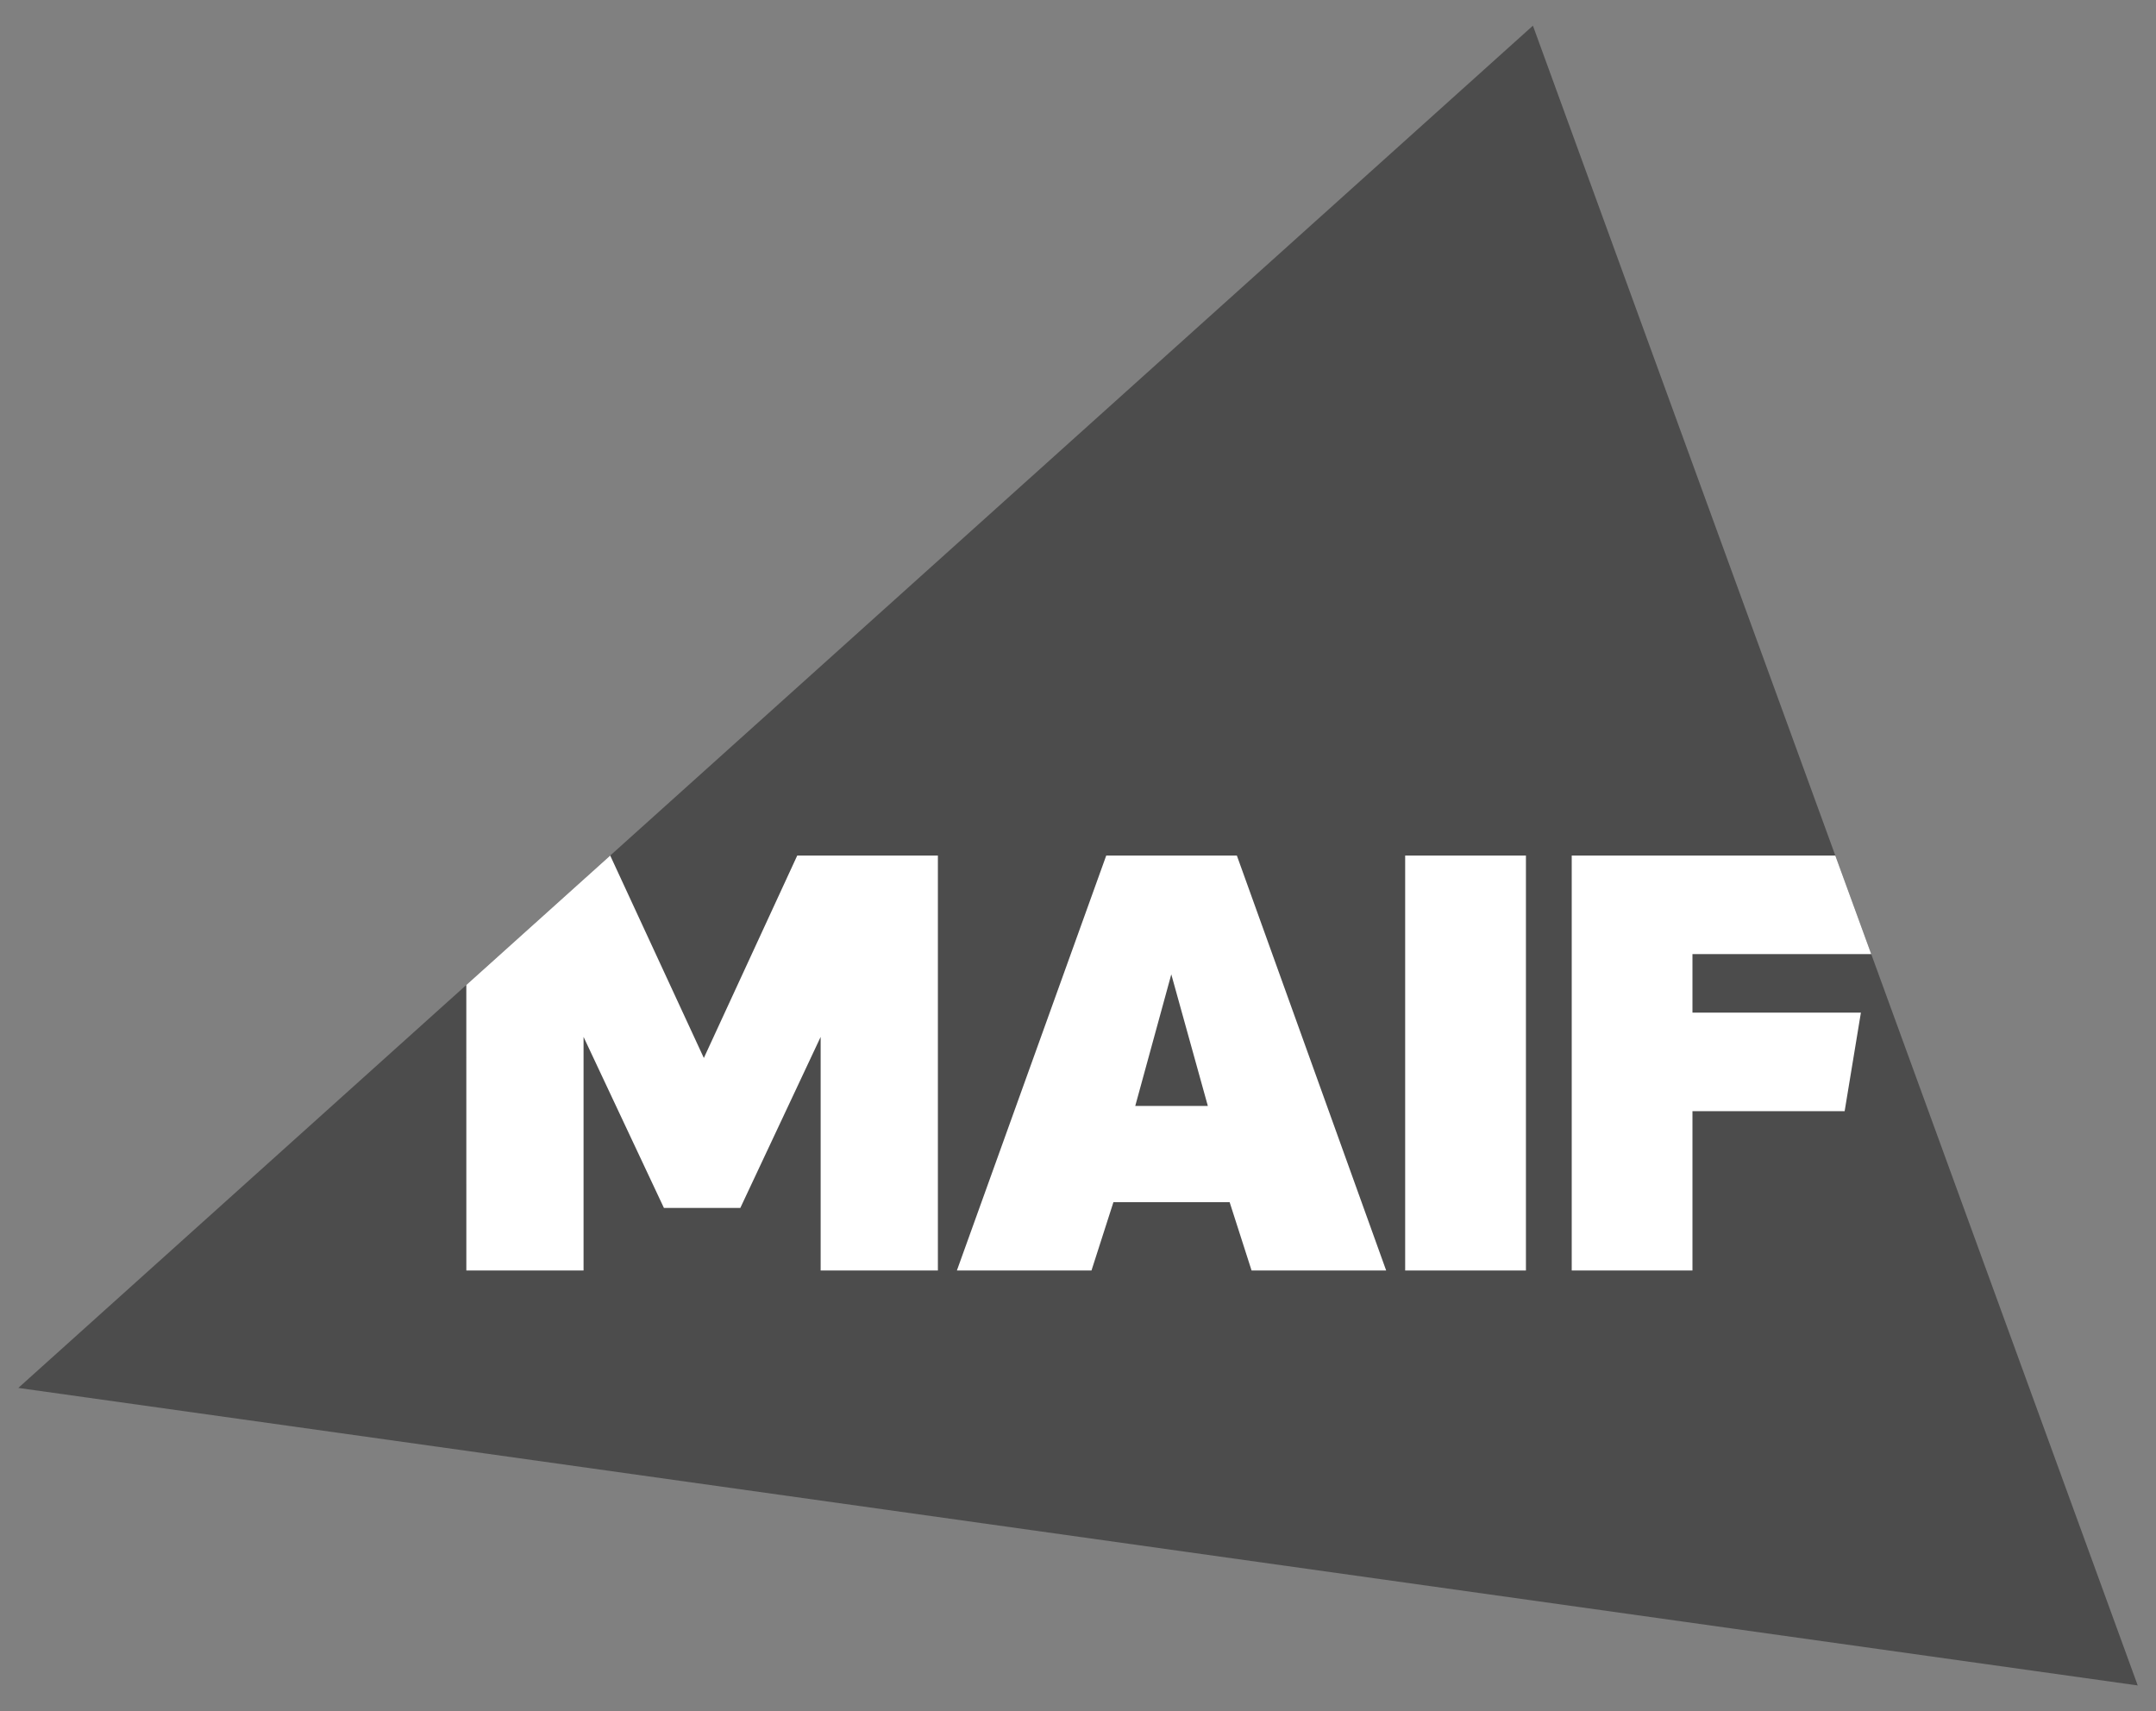<svg width="63" height="50" viewBox="0 0 63 50" fill="none" xmlns="http://www.w3.org/2000/svg">
<rect x="0" y="0" width="63" height="50" fill="#808080" stroke="none"/>
<path d="M44.793 0.75L0.535 40.556L62.466 49.25L44.793 0.75Z" fill="#4C4C4C"/>
<path d="M41.06 37.125H44.589V25H41.06V37.125Z" fill="white"/>
<path d="M32.325 25L27.961 37.125H31.894L32.535 35.129H35.931L36.572 37.125H40.505L36.142 25H32.325ZM33.173 32.316L34.226 28.471L35.294 32.316H33.173Z" fill="white"/>
<path d="M23.296 25L20.567 30.915L17.831 25L13.626 28.782L13.627 37.125H17.052V30.299L19.4 35.296H21.633L23.98 30.299V37.125H27.406V25H23.296Z" fill="white"/>
<path d="M45.927 25V37.125H49.455V32.469H53.902L54.377 29.589H49.455V27.88H54.679L53.629 25H45.927Z" fill="white"/>
</svg>
